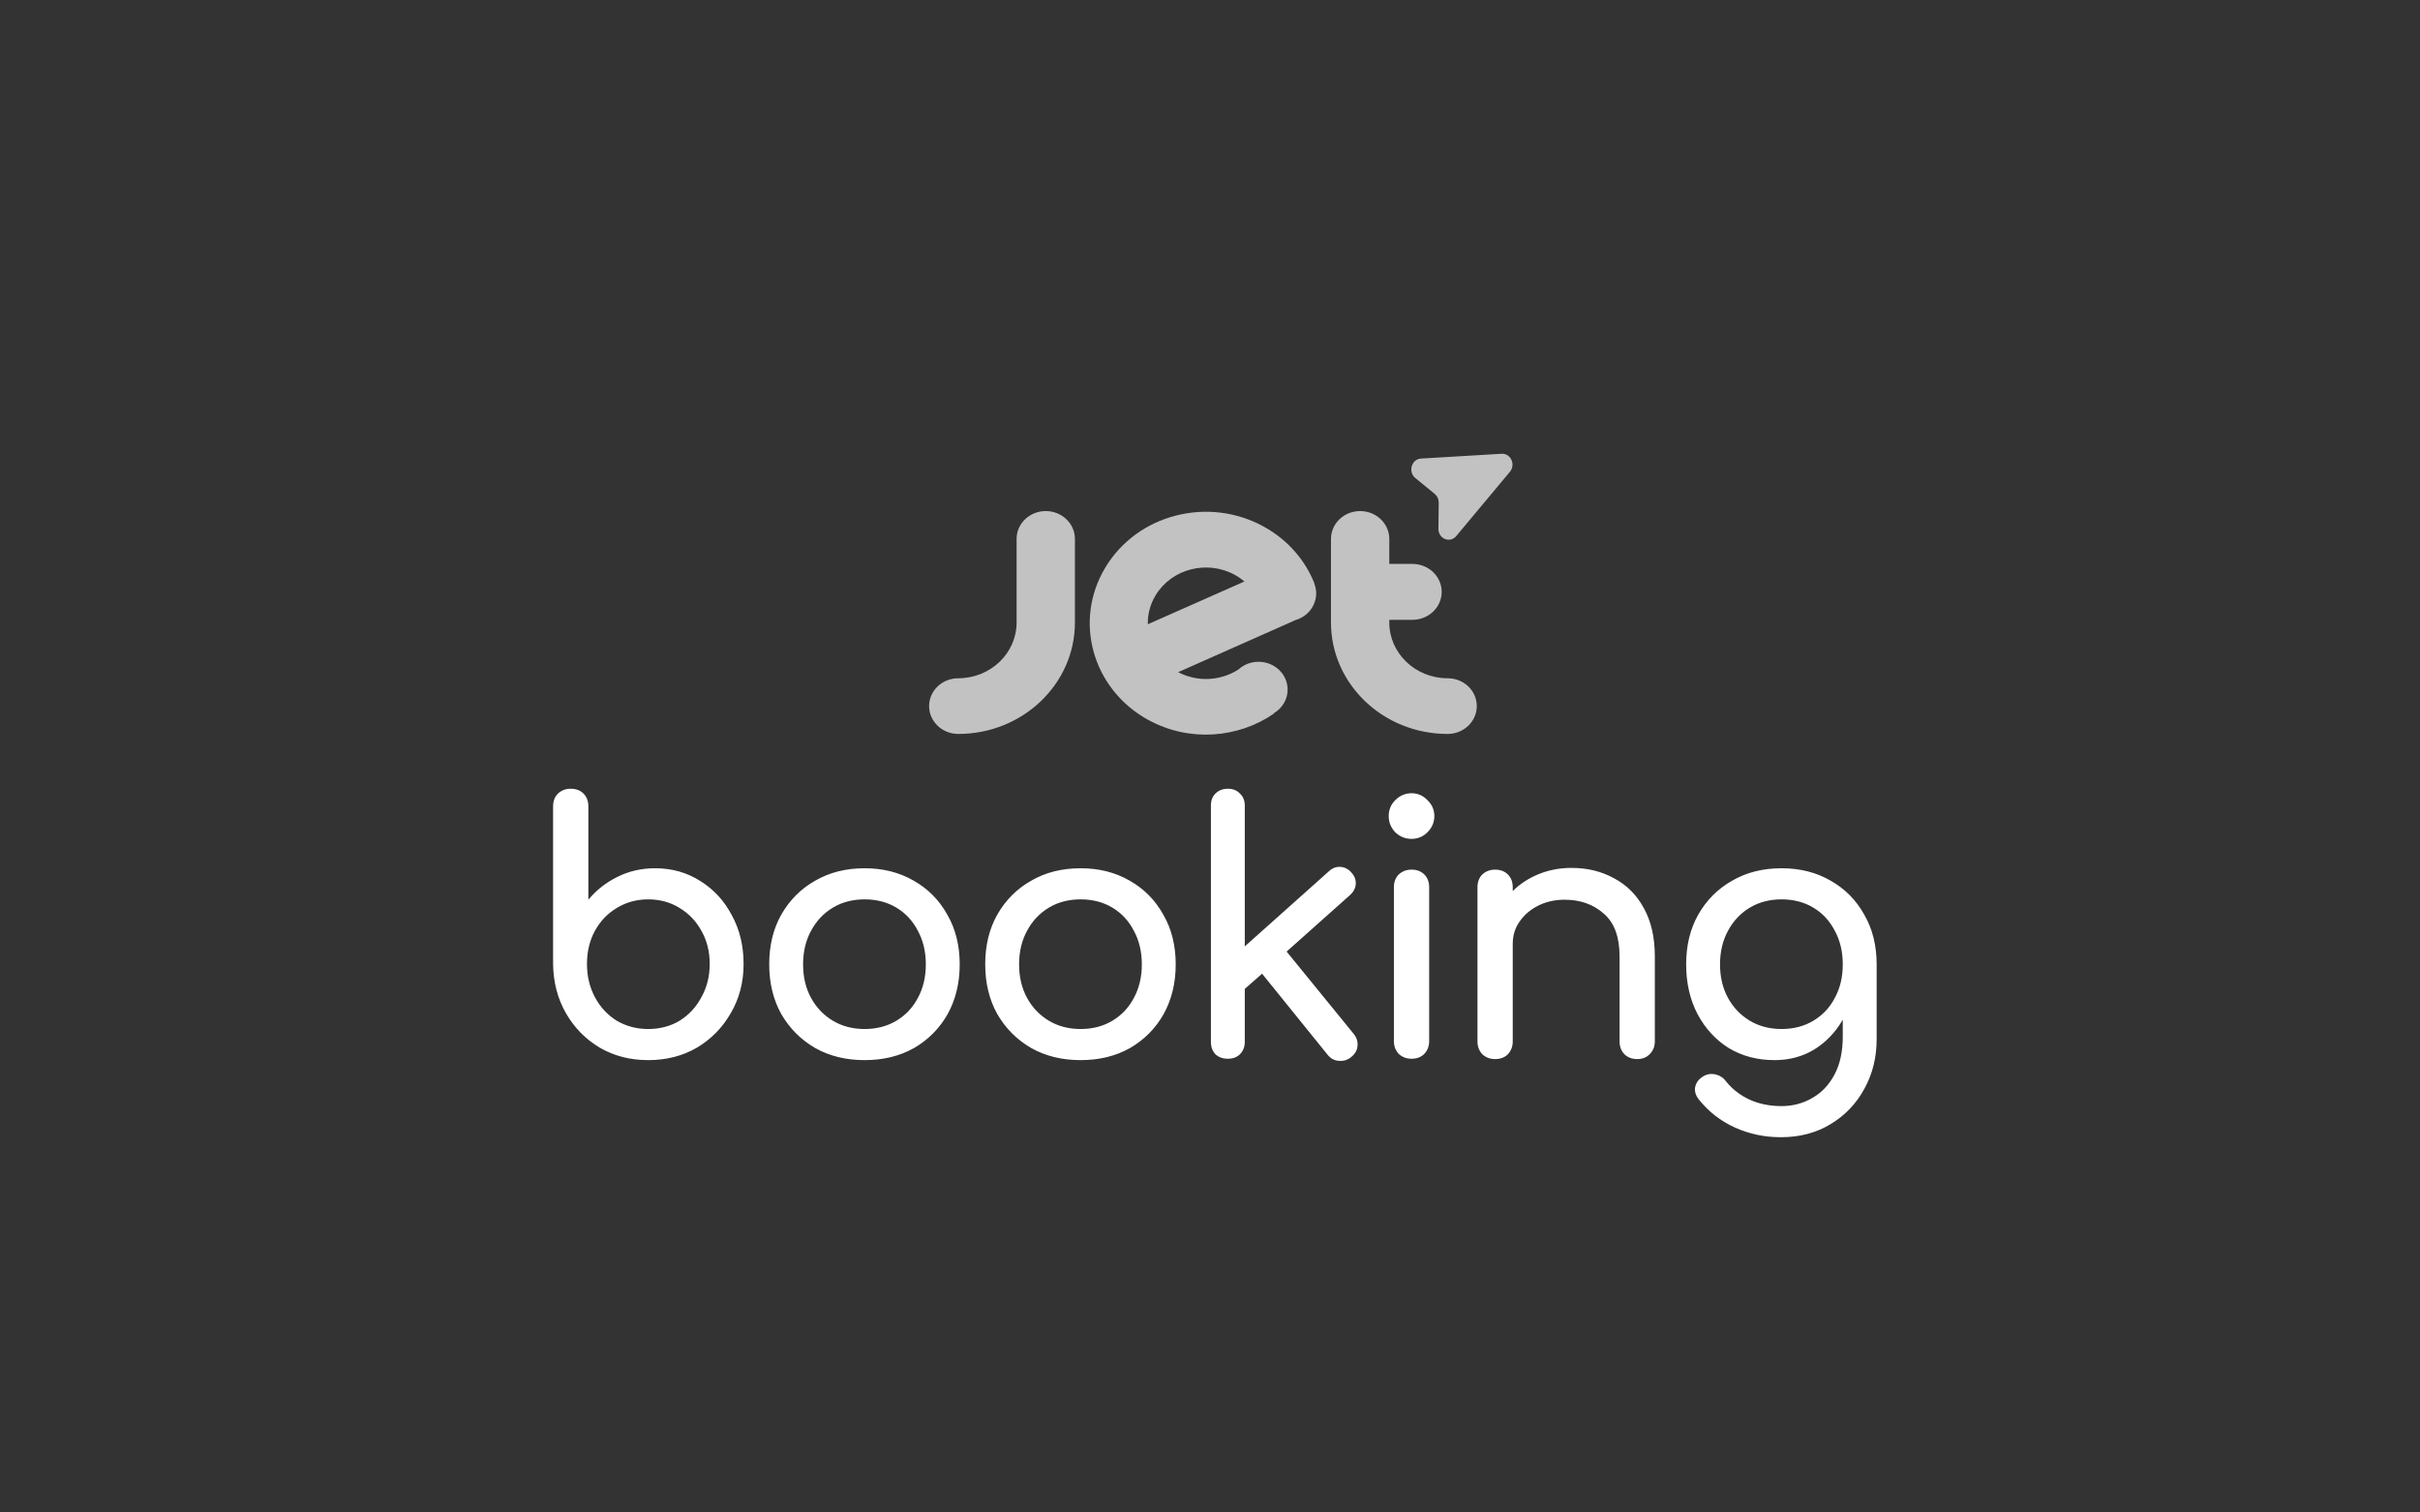 <svg xmlns="http://www.w3.org/2000/svg" width="112" height="70" viewBox="0 0 112 70" fill="none"><rect x="0" y="0" width="112" height="70" fill="#333333" stroke="none"/><path d="M29.998 49.064C29.166 49.064 28.419 48.872 27.758 48.488C27.096 48.093 26.574 47.56 26.19 46.888C25.806 46.216 25.608 45.459 25.598 44.616V37.32C25.598 37.075 25.672 36.877 25.822 36.728C25.982 36.579 26.179 36.504 26.414 36.504C26.659 36.504 26.857 36.579 27.006 36.728C27.155 36.877 27.23 37.075 27.23 37.32V41.64C27.603 41.192 28.051 40.84 28.574 40.584C29.107 40.317 29.689 40.184 30.318 40.184C31.096 40.184 31.795 40.381 32.414 40.776C33.032 41.16 33.518 41.688 33.87 42.36C34.233 43.021 34.414 43.773 34.414 44.616C34.414 45.459 34.217 46.216 33.822 46.888C33.438 47.56 32.915 48.093 32.254 48.488C31.593 48.872 30.84 49.064 29.998 49.064ZM29.998 47.624C30.542 47.624 31.027 47.496 31.454 47.24C31.881 46.973 32.217 46.611 32.462 46.152C32.718 45.693 32.846 45.181 32.846 44.616C32.846 44.04 32.718 43.528 32.462 43.08C32.217 42.632 31.881 42.28 31.454 42.024C31.027 41.757 30.542 41.624 29.998 41.624C29.465 41.624 28.979 41.757 28.542 42.024C28.115 42.28 27.779 42.632 27.534 43.08C27.288 43.528 27.166 44.04 27.166 44.616C27.166 45.181 27.288 45.693 27.534 46.152C27.779 46.611 28.115 46.973 28.542 47.24C28.979 47.496 29.465 47.624 29.998 47.624ZM40.016 49.064C39.152 49.064 38.389 48.877 37.728 48.504C37.066 48.12 36.544 47.597 36.16 46.936C35.786 46.264 35.6 45.496 35.6 44.632C35.6 43.757 35.786 42.989 36.16 42.328C36.544 41.656 37.066 41.133 37.728 40.76C38.389 40.376 39.152 40.184 40.016 40.184C40.869 40.184 41.627 40.376 42.288 40.76C42.949 41.133 43.467 41.656 43.84 42.328C44.224 42.989 44.416 43.757 44.416 44.632C44.416 45.496 44.229 46.264 43.856 46.936C43.483 47.597 42.965 48.12 42.304 48.504C41.642 48.877 40.88 49.064 40.016 49.064ZM40.016 47.624C40.571 47.624 41.061 47.496 41.488 47.24C41.914 46.984 42.245 46.632 42.48 46.184C42.725 45.736 42.848 45.219 42.848 44.632C42.848 44.045 42.725 43.528 42.48 43.08C42.245 42.621 41.914 42.264 41.488 42.008C41.061 41.752 40.571 41.624 40.016 41.624C39.461 41.624 38.971 41.752 38.544 42.008C38.117 42.264 37.781 42.621 37.536 43.08C37.291 43.528 37.168 44.045 37.168 44.632C37.168 45.219 37.291 45.736 37.536 46.184C37.781 46.632 38.117 46.984 38.544 47.24C38.971 47.496 39.461 47.624 40.016 47.624ZM50.013 49.064C49.149 49.064 48.386 48.877 47.725 48.504C47.063 48.12 46.541 47.597 46.157 46.936C45.783 46.264 45.597 45.496 45.597 44.632C45.597 43.757 45.783 42.989 46.157 42.328C46.541 41.656 47.063 41.133 47.725 40.76C48.386 40.376 49.149 40.184 50.013 40.184C50.866 40.184 51.623 40.376 52.285 40.76C52.946 41.133 53.463 41.656 53.837 42.328C54.221 42.989 54.413 43.757 54.413 44.632C54.413 45.496 54.226 46.264 53.853 46.936C53.479 47.597 52.962 48.12 52.301 48.504C51.639 48.877 50.877 49.064 50.013 49.064ZM50.013 47.624C50.567 47.624 51.058 47.496 51.485 47.24C51.911 46.984 52.242 46.632 52.477 46.184C52.722 45.736 52.845 45.219 52.845 44.632C52.845 44.045 52.722 43.528 52.477 43.08C52.242 42.621 51.911 42.264 51.485 42.008C51.058 41.752 50.567 41.624 50.013 41.624C49.458 41.624 48.967 41.752 48.541 42.008C48.114 42.264 47.778 42.621 47.533 43.08C47.287 43.528 47.165 44.045 47.165 44.632C47.165 45.219 47.287 45.736 47.533 46.184C47.778 46.632 48.114 46.984 48.541 47.24C48.967 47.496 49.458 47.624 50.013 47.624ZM56.826 49C56.591 49 56.399 48.931 56.25 48.792C56.111 48.643 56.042 48.451 56.042 48.216V37.288C56.042 37.053 56.111 36.867 56.25 36.728C56.399 36.579 56.591 36.504 56.826 36.504C57.06 36.504 57.247 36.579 57.386 36.728C57.535 36.867 57.61 37.053 57.61 37.288V43.8L61.498 40.328C61.658 40.179 61.834 40.109 62.026 40.12C62.228 40.131 62.399 40.216 62.538 40.376C62.687 40.536 62.756 40.712 62.746 40.904C62.735 41.096 62.65 41.267 62.49 41.416L59.546 44.04L62.65 47.848C62.788 48.019 62.847 48.205 62.826 48.408C62.815 48.6 62.719 48.771 62.538 48.92C62.367 49.059 62.175 49.117 61.962 49.096C61.759 49.085 61.588 48.995 61.45 48.824L58.41 45.064L57.61 45.768V48.216C57.61 48.451 57.535 48.643 57.386 48.792C57.247 48.931 57.06 49 56.826 49ZM65.327 49C65.092 49 64.895 48.925 64.735 48.776C64.586 48.616 64.511 48.419 64.511 48.184V41.064C64.511 40.819 64.586 40.621 64.735 40.472C64.895 40.323 65.092 40.248 65.327 40.248C65.572 40.248 65.77 40.323 65.919 40.472C66.068 40.621 66.143 40.819 66.143 41.064V48.184C66.143 48.419 66.068 48.616 65.919 48.776C65.77 48.925 65.572 49 65.327 49ZM65.327 38.824C65.039 38.824 64.788 38.723 64.575 38.52C64.372 38.307 64.271 38.056 64.271 37.768C64.271 37.48 64.372 37.235 64.575 37.032C64.788 36.819 65.039 36.712 65.327 36.712C65.615 36.712 65.86 36.819 66.063 37.032C66.276 37.235 66.383 37.48 66.383 37.768C66.383 38.056 66.276 38.307 66.063 38.52C65.86 38.723 65.615 38.824 65.327 38.824ZM69.195 49.016C68.96 49.016 68.763 48.941 68.603 48.792C68.454 48.632 68.379 48.435 68.379 48.2V41.064C68.379 40.819 68.454 40.621 68.603 40.472C68.763 40.323 68.96 40.248 69.195 40.248C69.44 40.248 69.638 40.323 69.787 40.472C69.936 40.621 70.011 40.819 70.011 41.064V41.24C70.342 40.909 70.742 40.648 71.211 40.456C71.68 40.264 72.187 40.168 72.731 40.168C73.467 40.168 74.123 40.328 74.699 40.648C75.286 40.957 75.744 41.416 76.075 42.024C76.416 42.632 76.587 43.379 76.587 44.264V48.2C76.587 48.435 76.507 48.632 76.347 48.792C76.198 48.941 76.006 49.016 75.771 49.016C75.536 49.016 75.339 48.941 75.179 48.792C75.03 48.632 74.955 48.435 74.955 48.2V44.264C74.955 43.357 74.71 42.696 74.219 42.28C73.739 41.853 73.136 41.64 72.411 41.64C71.963 41.64 71.558 41.731 71.195 41.912C70.832 42.093 70.544 42.339 70.331 42.648C70.118 42.947 70.011 43.293 70.011 43.688V48.2C70.011 48.435 69.936 48.632 69.787 48.792C69.638 48.941 69.44 49.016 69.195 49.016ZM82.133 49.064C81.333 49.064 80.624 48.877 80.005 48.504C79.397 48.12 78.917 47.597 78.565 46.936C78.213 46.264 78.037 45.496 78.037 44.632C78.037 43.757 78.224 42.989 78.597 42.328C78.981 41.656 79.504 41.133 80.165 40.76C80.827 40.376 81.589 40.184 82.453 40.184C83.307 40.184 84.064 40.376 84.725 40.76C85.387 41.133 85.904 41.656 86.277 42.328C86.661 42.989 86.853 43.757 86.853 44.632V48.088C86.853 48.931 86.667 49.693 86.293 50.376C85.92 51.069 85.397 51.619 84.725 52.024C84.064 52.429 83.296 52.632 82.421 52.632C81.664 52.632 80.955 52.483 80.293 52.184C79.632 51.885 79.072 51.448 78.613 50.872C78.475 50.691 78.421 50.504 78.453 50.312C78.496 50.12 78.603 49.965 78.773 49.848C78.965 49.72 79.163 49.677 79.365 49.72C79.579 49.763 79.749 49.869 79.877 50.04C80.165 50.403 80.528 50.685 80.965 50.888C81.403 51.091 81.899 51.192 82.453 51.192C82.965 51.192 83.435 51.069 83.861 50.824C84.299 50.579 84.645 50.216 84.901 49.736C85.157 49.256 85.285 48.669 85.285 47.976V47.192C84.955 47.768 84.517 48.227 83.973 48.568C83.429 48.899 82.816 49.064 82.133 49.064ZM82.453 47.624C83.008 47.624 83.499 47.496 83.925 47.24C84.352 46.984 84.683 46.632 84.917 46.184C85.163 45.736 85.285 45.219 85.285 44.632C85.285 44.045 85.163 43.528 84.917 43.08C84.683 42.621 84.352 42.264 83.925 42.008C83.499 41.752 83.008 41.624 82.453 41.624C81.899 41.624 81.408 41.752 80.981 42.008C80.555 42.264 80.219 42.621 79.973 43.08C79.728 43.528 79.605 44.045 79.605 44.632C79.605 45.219 79.728 45.736 79.973 46.184C80.219 46.632 80.555 46.984 80.981 47.24C81.408 47.496 81.899 47.624 82.453 47.624Z" fill="white"></path><g opacity="0.7"><path fill-rule="evenodd" clip-rule="evenodd" d="M69.499 21.001C69.919 20.976 70.159 21.502 69.88 21.836L67.397 24.809C67.107 25.158 66.565 24.935 66.571 24.47L66.585 23.263C66.587 23.105 66.519 22.955 66.401 22.859L65.501 22.122C65.154 21.838 65.326 21.249 65.764 21.223L69.499 21.001ZM49.748 28.81C49.748 31.659 47.33 33.968 44.35 33.968C43.603 33.968 43 33.388 43 32.678C43 31.967 43.603 31.391 44.35 31.391C45.84 31.391 47.049 30.235 47.049 28.81V24.943C47.049 24.229 47.651 23.653 48.398 23.653C49.145 23.653 49.748 24.229 49.748 24.943V28.81ZM64.298 28.81C64.298 30.235 65.507 31.391 66.997 31.391C67.744 31.391 68.347 31.964 68.347 32.678C68.347 33.391 67.744 33.968 66.997 33.968C64.017 33.968 61.599 31.659 61.599 28.81V24.943C61.599 24.229 62.202 23.653 62.949 23.653C63.695 23.653 64.298 24.233 64.298 24.943V26.099H65.37C66.117 26.099 66.723 26.679 66.723 27.392C66.723 28.106 66.117 28.686 65.37 28.686H64.298V28.81ZM60.825 27.003C60.828 27 60.832 27 60.832 27C60.407 25.932 59.613 24.996 58.503 24.38C55.927 22.952 52.639 23.797 51.156 26.266C49.669 28.732 50.553 31.885 53.125 33.309C55.019 34.357 57.3 34.174 58.965 33.021L58.955 33.008C59.339 32.782 59.592 32.376 59.592 31.915C59.592 31.204 58.989 30.628 58.246 30.628C57.886 30.628 57.557 30.762 57.318 30.985C56.509 31.505 55.434 31.587 54.526 31.109L59.962 28.696C60.277 28.604 60.558 28.401 60.733 28.106C60.945 27.756 60.965 27.353 60.825 27.003ZM57.157 26.61C57.318 26.698 57.462 26.8 57.595 26.911L53.122 28.892C53.111 28.437 53.228 27.975 53.481 27.553C54.225 26.322 55.869 25.899 57.157 26.61Z" fill="white"></path></g></svg>